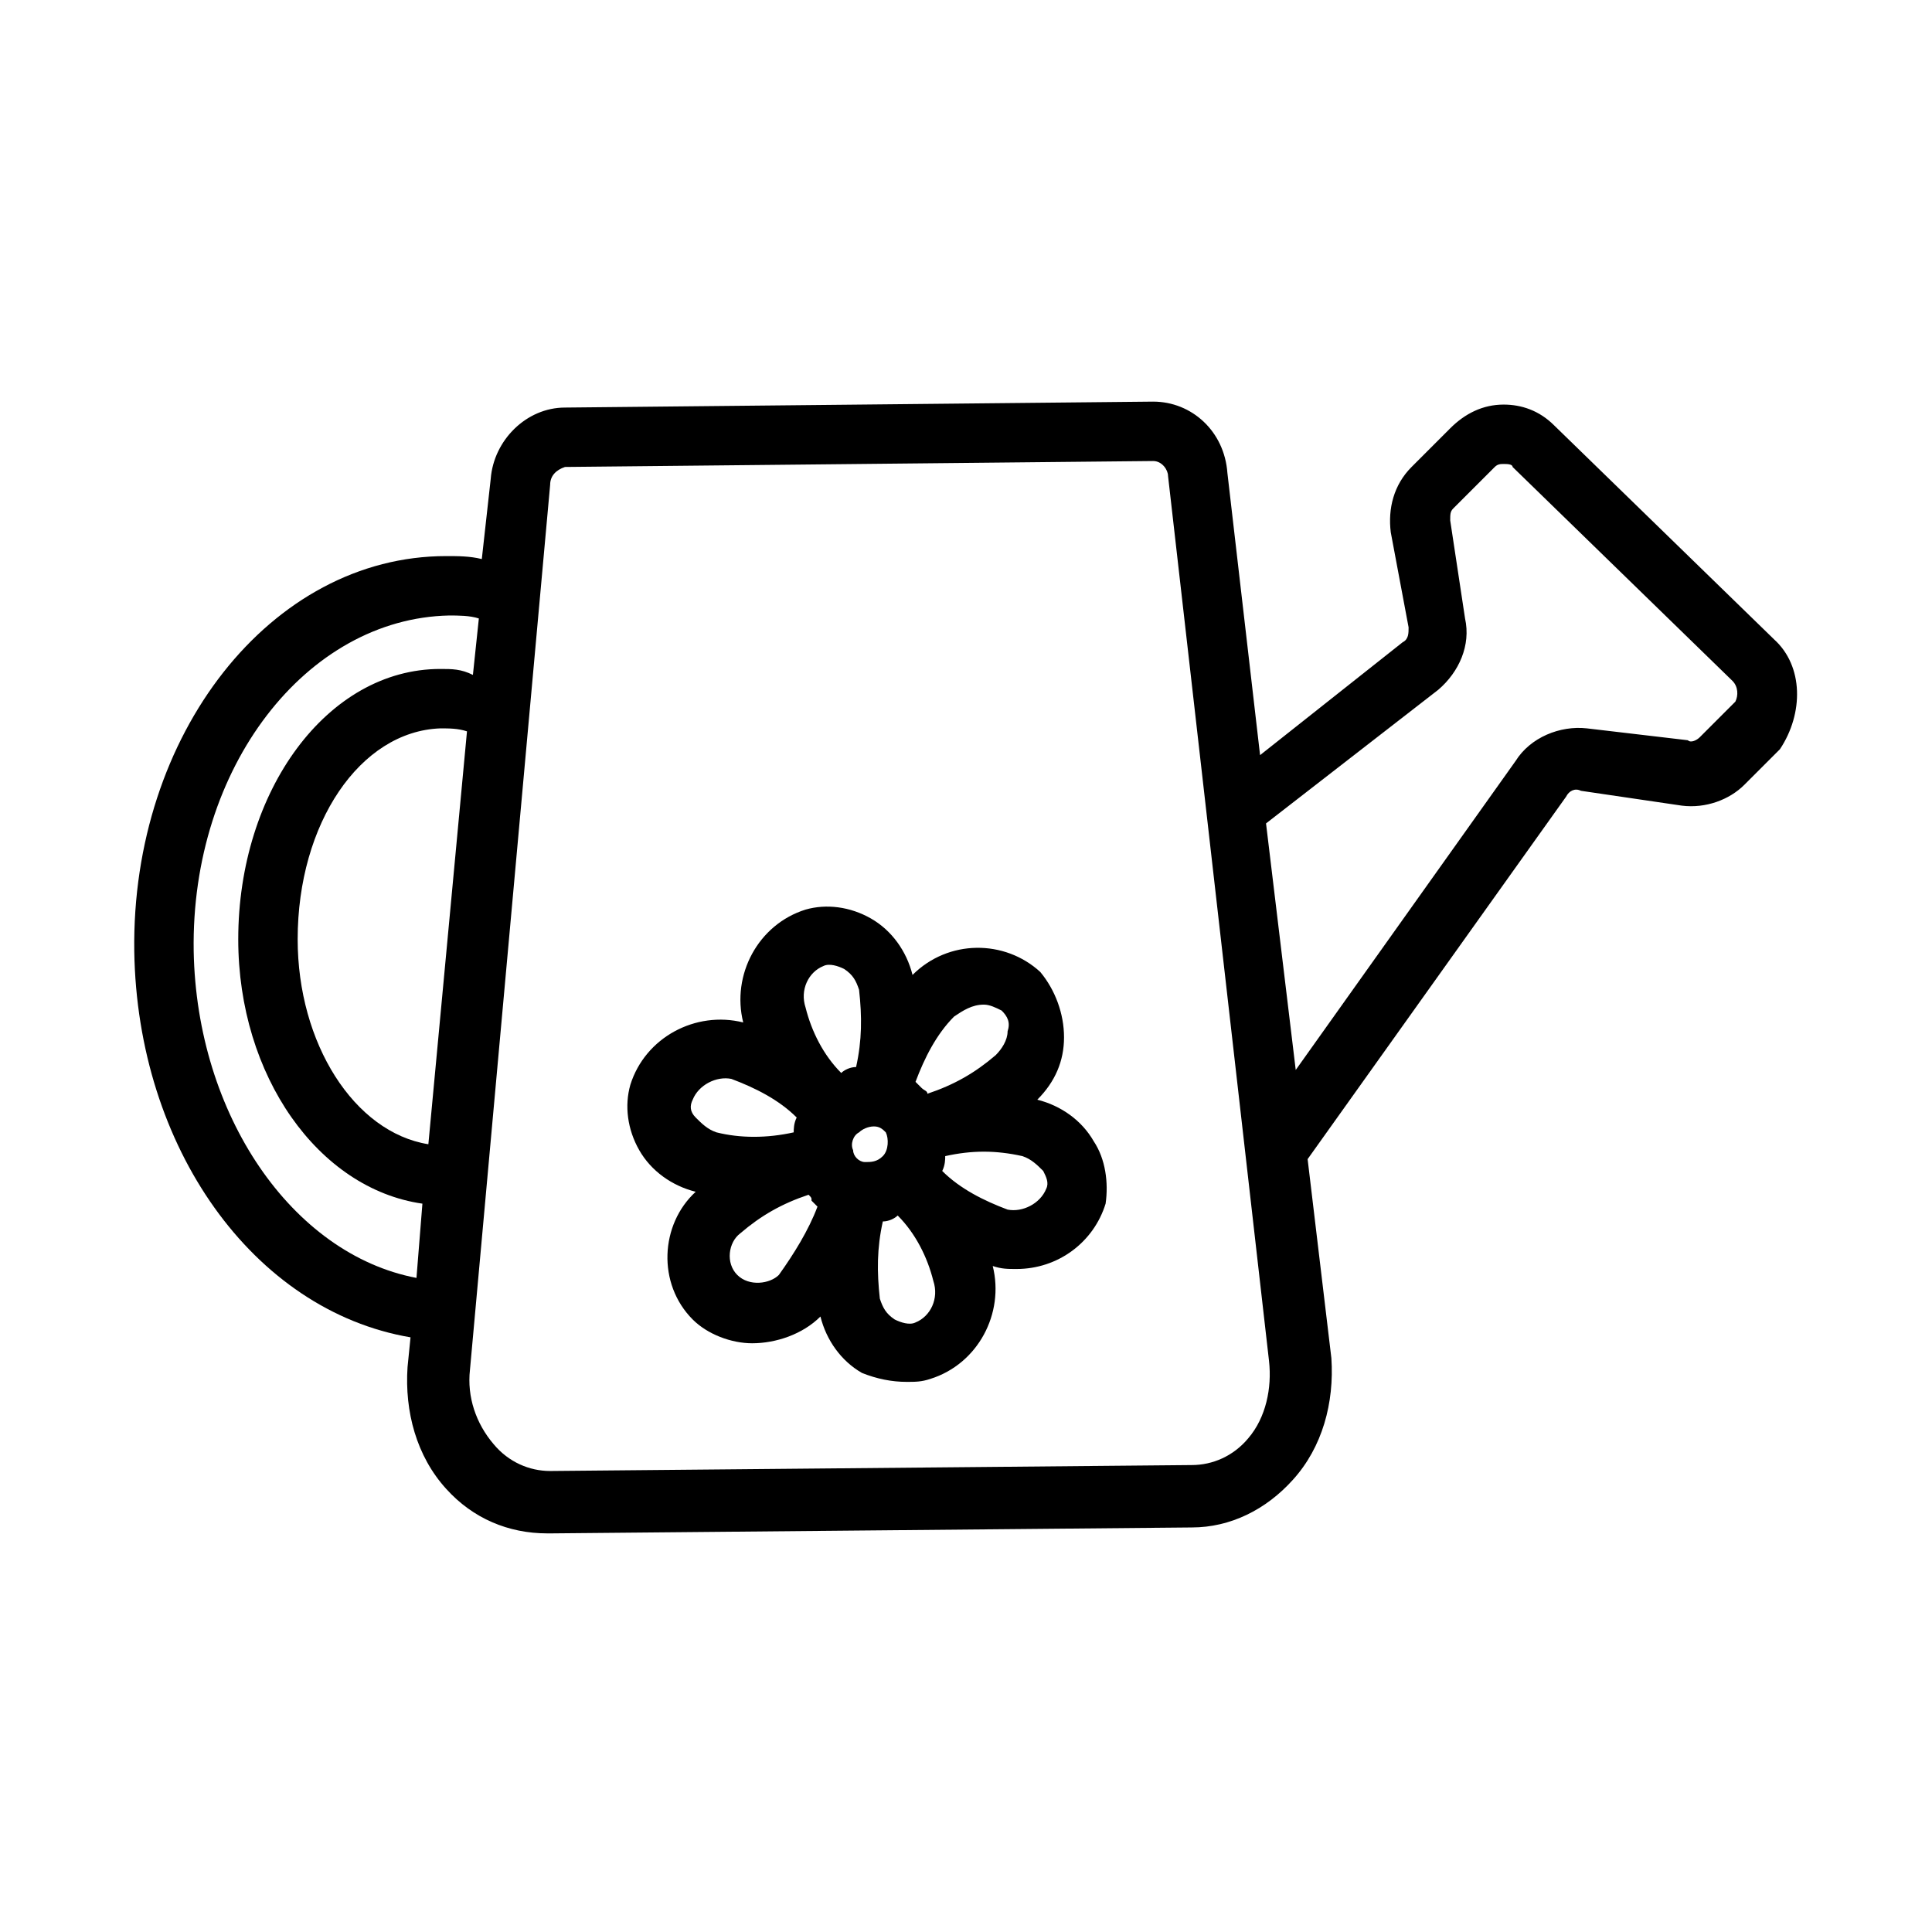 <?xml version="1.0" encoding="UTF-8"?>
<!-- Uploaded to: ICON Repo, www.svgrepo.com, Generator: ICON Repo Mixer Tools -->
<svg fill="#000000" width="800px" height="800px" version="1.1" viewBox="144 144 512 512" xmlns="http://www.w3.org/2000/svg">
 <g>
  <path d="m614.12 313.41-58.254-56.68c-3.938-3.938-8.66-5.512-13.383-5.512-5.512 0-10.234 2.363-14.168 6.297l-10.234 10.238c-4.723 4.723-6.297 11.02-5.512 17.32l4.723 25.191c0 1.574 0 3.148-1.574 3.938l-37.785 29.914-8.66-74.785c-0.785-11.027-9.445-18.898-19.676-18.898l-155.87 1.574c-10.234 0-18.895 8.66-19.68 18.895l-2.363 21.254c-3.148-0.789-6.297-0.789-9.445-0.789-46.445 0-83.445 47.234-82.656 104.7 0.789 51.957 31.488 95.25 73.211 102.34l-0.789 7.871c-0.789 11.809 2.363 23.617 10.234 32.273 7.086 7.871 16.531 11.809 26.766 11.809l0.785 0.004 170.04-1.574c10.234 0 19.68-4.723 26.766-12.594 7.871-8.66 11.02-20.469 10.234-32.273l-6.297-52.742 68.488-96.039c0.789-1.574 2.363-2.363 3.938-1.574l26.766 3.938c6.297 0.789 12.594-1.574 16.531-5.512l9.445-9.445c6.293-9.453 6.293-22.047-1.578-29.133zm-418.79 82.656c-0.789-48.805 29.914-88.168 67.699-88.953 2.363 0 5.512 0 7.871 0.789l-1.574 14.957c-3.144-1.578-5.508-1.578-8.656-1.578-29.914 0-53.531 32.273-53.531 71.637 0 36.211 21.254 66.125 48.805 70.062l-1.574 19.68c-33.059-6.301-58.25-43.297-59.039-86.594zm62.191 51.168c-19.68-3.148-34.637-26.766-34.637-54.316 0-30.699 16.531-55.105 37.785-55.891 2.363 0 4.723 0 7.086 0.789zm217.27 77.934c-3.938 4.723-9.445 7.086-14.957 7.086l-170.04 1.574c-5.512 0-11.02-2.363-14.957-7.086-4.723-5.512-7.086-12.594-6.297-19.68l21.254-234.59c0-2.363 1.574-3.938 3.938-4.723l155.87-1.574c2.363 0 3.938 2.363 3.938 3.938l26.766 234.59c0.785 7.082-0.789 14.953-5.516 20.465zm129.1-195.23-9.445 9.445c-0.789 0.789-2.363 1.574-3.148 0.789l-26.766-3.148c-7.086-0.789-14.957 2.363-18.895 8.66l-58.254 81.867-7.871-65.336 45.656-35.426c5.512-4.723 8.66-11.809 7.086-18.895l-3.934-25.977c0-1.574 0-2.363 0.789-3.148l11.02-11.02c0.789-0.789 1.574-0.789 2.363-0.789s2.363 0 2.363 0.789l58.254 56.68c1.57 1.57 1.57 3.934 0.781 5.508z"/>
  <path d="m433.85 446.45c-3.148-5.512-8.66-9.445-14.957-11.02 4.723-4.723 7.086-10.234 7.086-16.531s-2.363-12.594-6.297-17.32c-9.445-8.66-24.402-8.66-33.852 0.789-1.574-6.297-5.512-11.809-11.02-14.957-5.512-3.148-11.809-3.938-17.32-2.363-12.594 3.938-19.68 17.32-16.531 29.914-12.594-3.148-25.977 3.938-29.914 16.531-1.574 5.512-0.789 11.809 2.363 17.32 3.148 5.512 8.66 9.445 14.957 11.02-9.445 8.66-10.234 24.402-0.789 33.852 3.938 3.938 10.234 6.297 15.742 6.297 6.297 0 13.383-2.363 18.105-7.086 1.574 6.297 5.512 11.809 11.02 14.957 3.941 1.57 7.879 2.359 11.812 2.359 2.363 0 3.938 0 6.297-0.789 12.594-3.938 19.68-17.32 16.531-29.914 2.363 0.789 3.938 0.789 6.297 0.789 11.02 0 20.469-7.086 23.617-17.32 0.789-5.508 0-11.805-3.148-16.527zm-55.891 3.934c-1.574 1.574-3.148 1.574-4.723 1.574s-3.148-1.574-3.148-3.148c-0.789-1.574 0-3.938 1.574-4.723 0.789-0.789 2.363-1.574 3.938-1.574 1.574 0 2.363 0.789 3.148 1.574 0.785 1.574 0.785 4.723-0.789 6.297zm26.766-40.148c1.574 0 3.148 0.789 4.723 1.574 1.574 1.574 2.363 3.148 1.574 5.512 0 2.363-1.574 4.723-3.148 6.297-5.512 4.723-11.02 7.871-18.105 10.234 0-0.789-0.789-0.789-1.574-1.574-0.789-0.789-0.789-0.789-1.574-1.574 2.363-6.297 5.512-12.594 10.234-17.32 2.359-1.574 4.723-3.148 7.871-3.148zm-42.512-10.23c1.574-0.789 3.938 0 5.512 0.789 2.363 1.574 3.148 3.148 3.938 5.512 0.789 7.086 0.789 13.383-0.789 20.469-1.574 0-3.148 0.789-3.938 1.574-4.723-4.723-7.871-11.02-9.445-17.32-1.574-4.727 0.789-9.449 4.723-11.023zm-34.637 35.422c1.574-3.938 6.297-6.297 10.234-5.512 6.297 2.363 12.594 5.512 17.32 10.234-0.789 1.574-0.789 3.148-0.789 3.938-7.086 1.574-14.168 1.574-20.469 0-2.363-0.789-3.938-2.363-5.512-3.938-1.57-1.574-1.57-3.148-0.785-4.723zm11.809 46.445c-3.148-3.148-2.359-8.66 0.789-11.02 5.512-4.723 11.02-7.871 18.105-10.234 0.789 0.789 0.789 0.789 0.789 1.574 0.789 0.789 0.789 0.789 1.574 1.574-2.363 6.297-6.297 12.594-10.234 18.105-2.363 2.363-7.875 3.148-11.023 0zm47.234 12.594c-1.574 0.789-3.938 0-5.512-0.789-2.363-1.574-3.148-3.148-3.938-5.512-0.789-7.086-0.789-13.383 0.789-20.469 1.574 0 3.148-0.789 3.938-1.574 4.723 4.723 7.871 11.02 9.445 17.32 1.574 4.727-0.789 9.449-4.723 11.023zm34.637-35.422c-1.574 3.938-6.297 6.297-10.234 5.512-6.297-2.363-12.594-5.512-17.32-10.234 0.789-1.574 0.789-3.148 0.789-3.938 7.086-1.574 13.383-1.574 20.469 0 2.363 0.789 3.938 2.363 5.512 3.938 0.785 1.574 1.57 3.148 0.785 4.723z"/>
 </g>
</svg>
